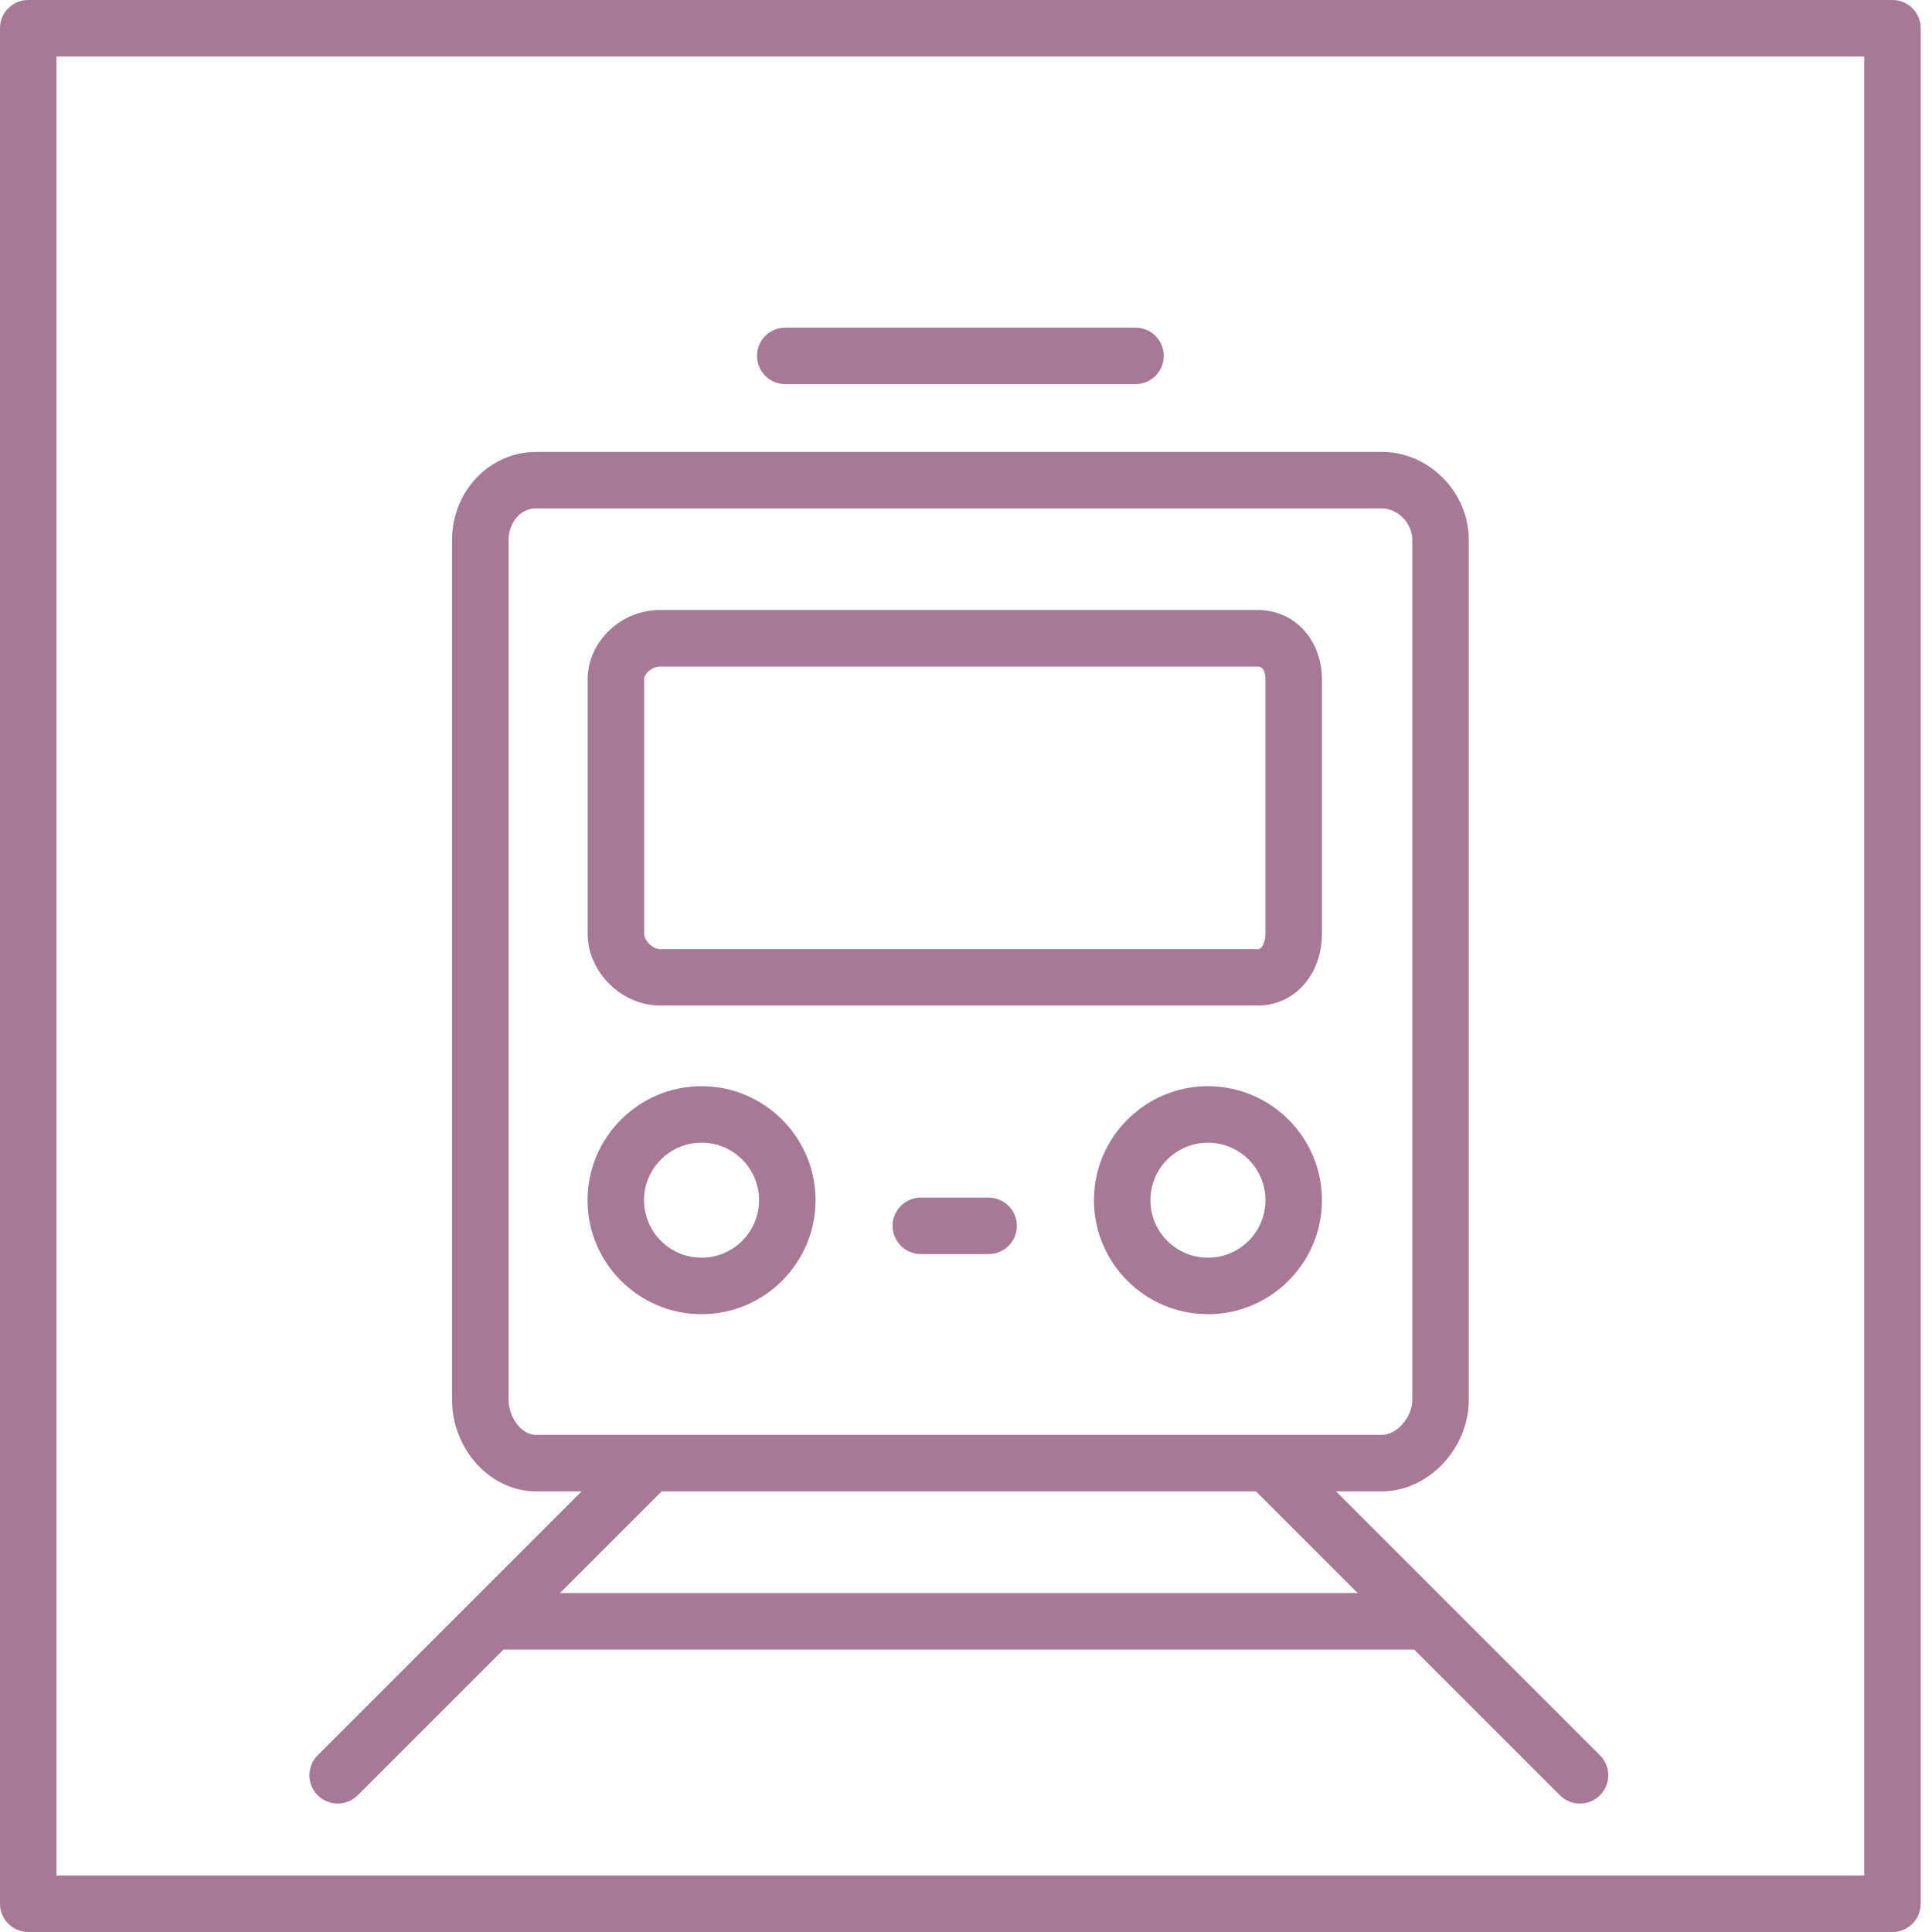 <?xml version="1.0" encoding="UTF-8"?> <svg xmlns="http://www.w3.org/2000/svg" width="70" height="70" viewBox="0 0 70 70" fill="none"><path d="M68.567 70H1.023C0.458 70 0 69.541 0 68.977V1.023C0 0.458 0.458 0 1.023 0H68.567C69.132 0 69.591 0.458 69.591 1.023V68.977C69.591 69.541 69.132 70 68.567 70ZM2.047 67.953H67.544V2.047H2.047V67.953Z" fill="#A87996"></path><path d="M50.069 54.035H19.416C17.771 54.035 16.379 52.516 16.379 50.719V19.555C16.379 17.803 17.742 16.374 19.416 16.374H50.069C51.776 16.374 53.217 17.831 53.217 19.555V50.719C53.217 52.487 51.747 54.035 50.069 54.035ZM19.416 18.421C18.802 18.421 18.426 19.01 18.426 19.555V50.719C18.426 51.304 18.86 51.988 19.416 51.988H50.069C50.613 51.988 51.17 51.349 51.17 50.719V19.555C51.17 18.961 50.646 18.421 50.069 18.421H19.416Z" fill="#A87996"></path><path d="M45.575 36.432H23.912C22.516 36.432 21.292 35.216 21.292 33.833V24.614C21.292 23.251 22.491 22.101 23.912 22.101H45.575C46.901 22.101 47.896 23.181 47.896 24.614V33.833C47.896 35.315 46.897 36.432 45.575 36.432ZM23.912 24.151C23.638 24.151 23.339 24.393 23.339 24.618V33.837C23.339 34.087 23.654 34.389 23.912 34.389H45.575C45.755 34.389 45.849 34.07 45.849 33.837V24.618C45.849 24.479 45.821 24.151 45.575 24.151H23.912Z" fill="#A87996"></path><path d="M25.419 47.616C23.142 47.616 21.288 45.761 21.288 43.485C21.288 41.209 23.142 39.355 25.419 39.355C27.695 39.355 29.549 41.209 29.549 43.485C29.549 45.761 27.695 47.616 25.419 47.616ZM25.419 41.402C24.268 41.402 23.335 42.335 23.335 43.485C23.335 44.636 24.268 45.569 25.419 45.569C26.569 45.569 27.502 44.636 27.502 43.485C27.502 42.335 26.569 41.402 25.419 41.402Z" fill="#A87996"></path><path d="M43.766 47.616C41.486 47.616 39.636 45.761 39.636 43.485C39.636 41.209 41.49 39.355 43.766 39.355C46.042 39.355 47.897 41.209 47.897 43.485C47.897 45.761 46.042 47.616 43.766 47.616ZM43.766 41.402C42.616 41.402 41.682 42.335 41.682 43.485C41.682 44.636 42.616 45.569 43.766 45.569C44.916 45.569 45.85 44.636 45.85 43.485C45.85 42.335 44.916 41.402 43.766 41.402Z" fill="#A87996"></path><path d="M41.141 13.918H28.451C27.886 13.918 27.428 13.459 27.428 12.895C27.428 12.33 27.886 11.871 28.451 11.871H41.141C41.706 11.871 42.165 12.33 42.165 12.895C42.165 13.459 41.706 13.918 41.141 13.918Z" fill="#A87996"></path><path d="M35.819 45.438H33.363C32.798 45.438 32.34 44.98 32.34 44.415C32.34 43.85 32.798 43.392 33.363 43.392H35.819C36.384 43.392 36.843 43.85 36.843 44.415C36.843 44.98 36.384 45.438 35.819 45.438Z" fill="#A87996"></path><path d="M12.235 65.346C11.973 65.346 11.711 65.248 11.511 65.047C11.11 64.646 11.11 63.999 11.511 63.598L22.674 52.435C23.075 52.033 23.722 52.033 24.123 52.435C24.524 52.836 24.524 53.483 24.123 53.884L12.96 65.047C12.759 65.248 12.497 65.346 12.235 65.346Z" fill="#A87996"></path><path d="M57.244 65.346C56.982 65.346 56.72 65.248 56.52 65.047L45.356 53.884C44.955 53.483 44.955 52.836 45.356 52.435C45.758 52.033 46.404 52.033 46.806 52.435L57.969 63.598C58.37 63.999 58.37 64.646 57.969 65.047C57.768 65.248 57.506 65.346 57.244 65.346Z" fill="#A87996"></path><path d="M51.579 59.766H18.012C17.447 59.766 16.988 59.307 16.988 58.743C16.988 58.178 17.447 57.719 18.012 57.719H51.579C52.144 57.719 52.602 58.178 52.602 58.743C52.602 59.307 52.144 59.766 51.579 59.766Z" fill="#A87996"></path></svg> 